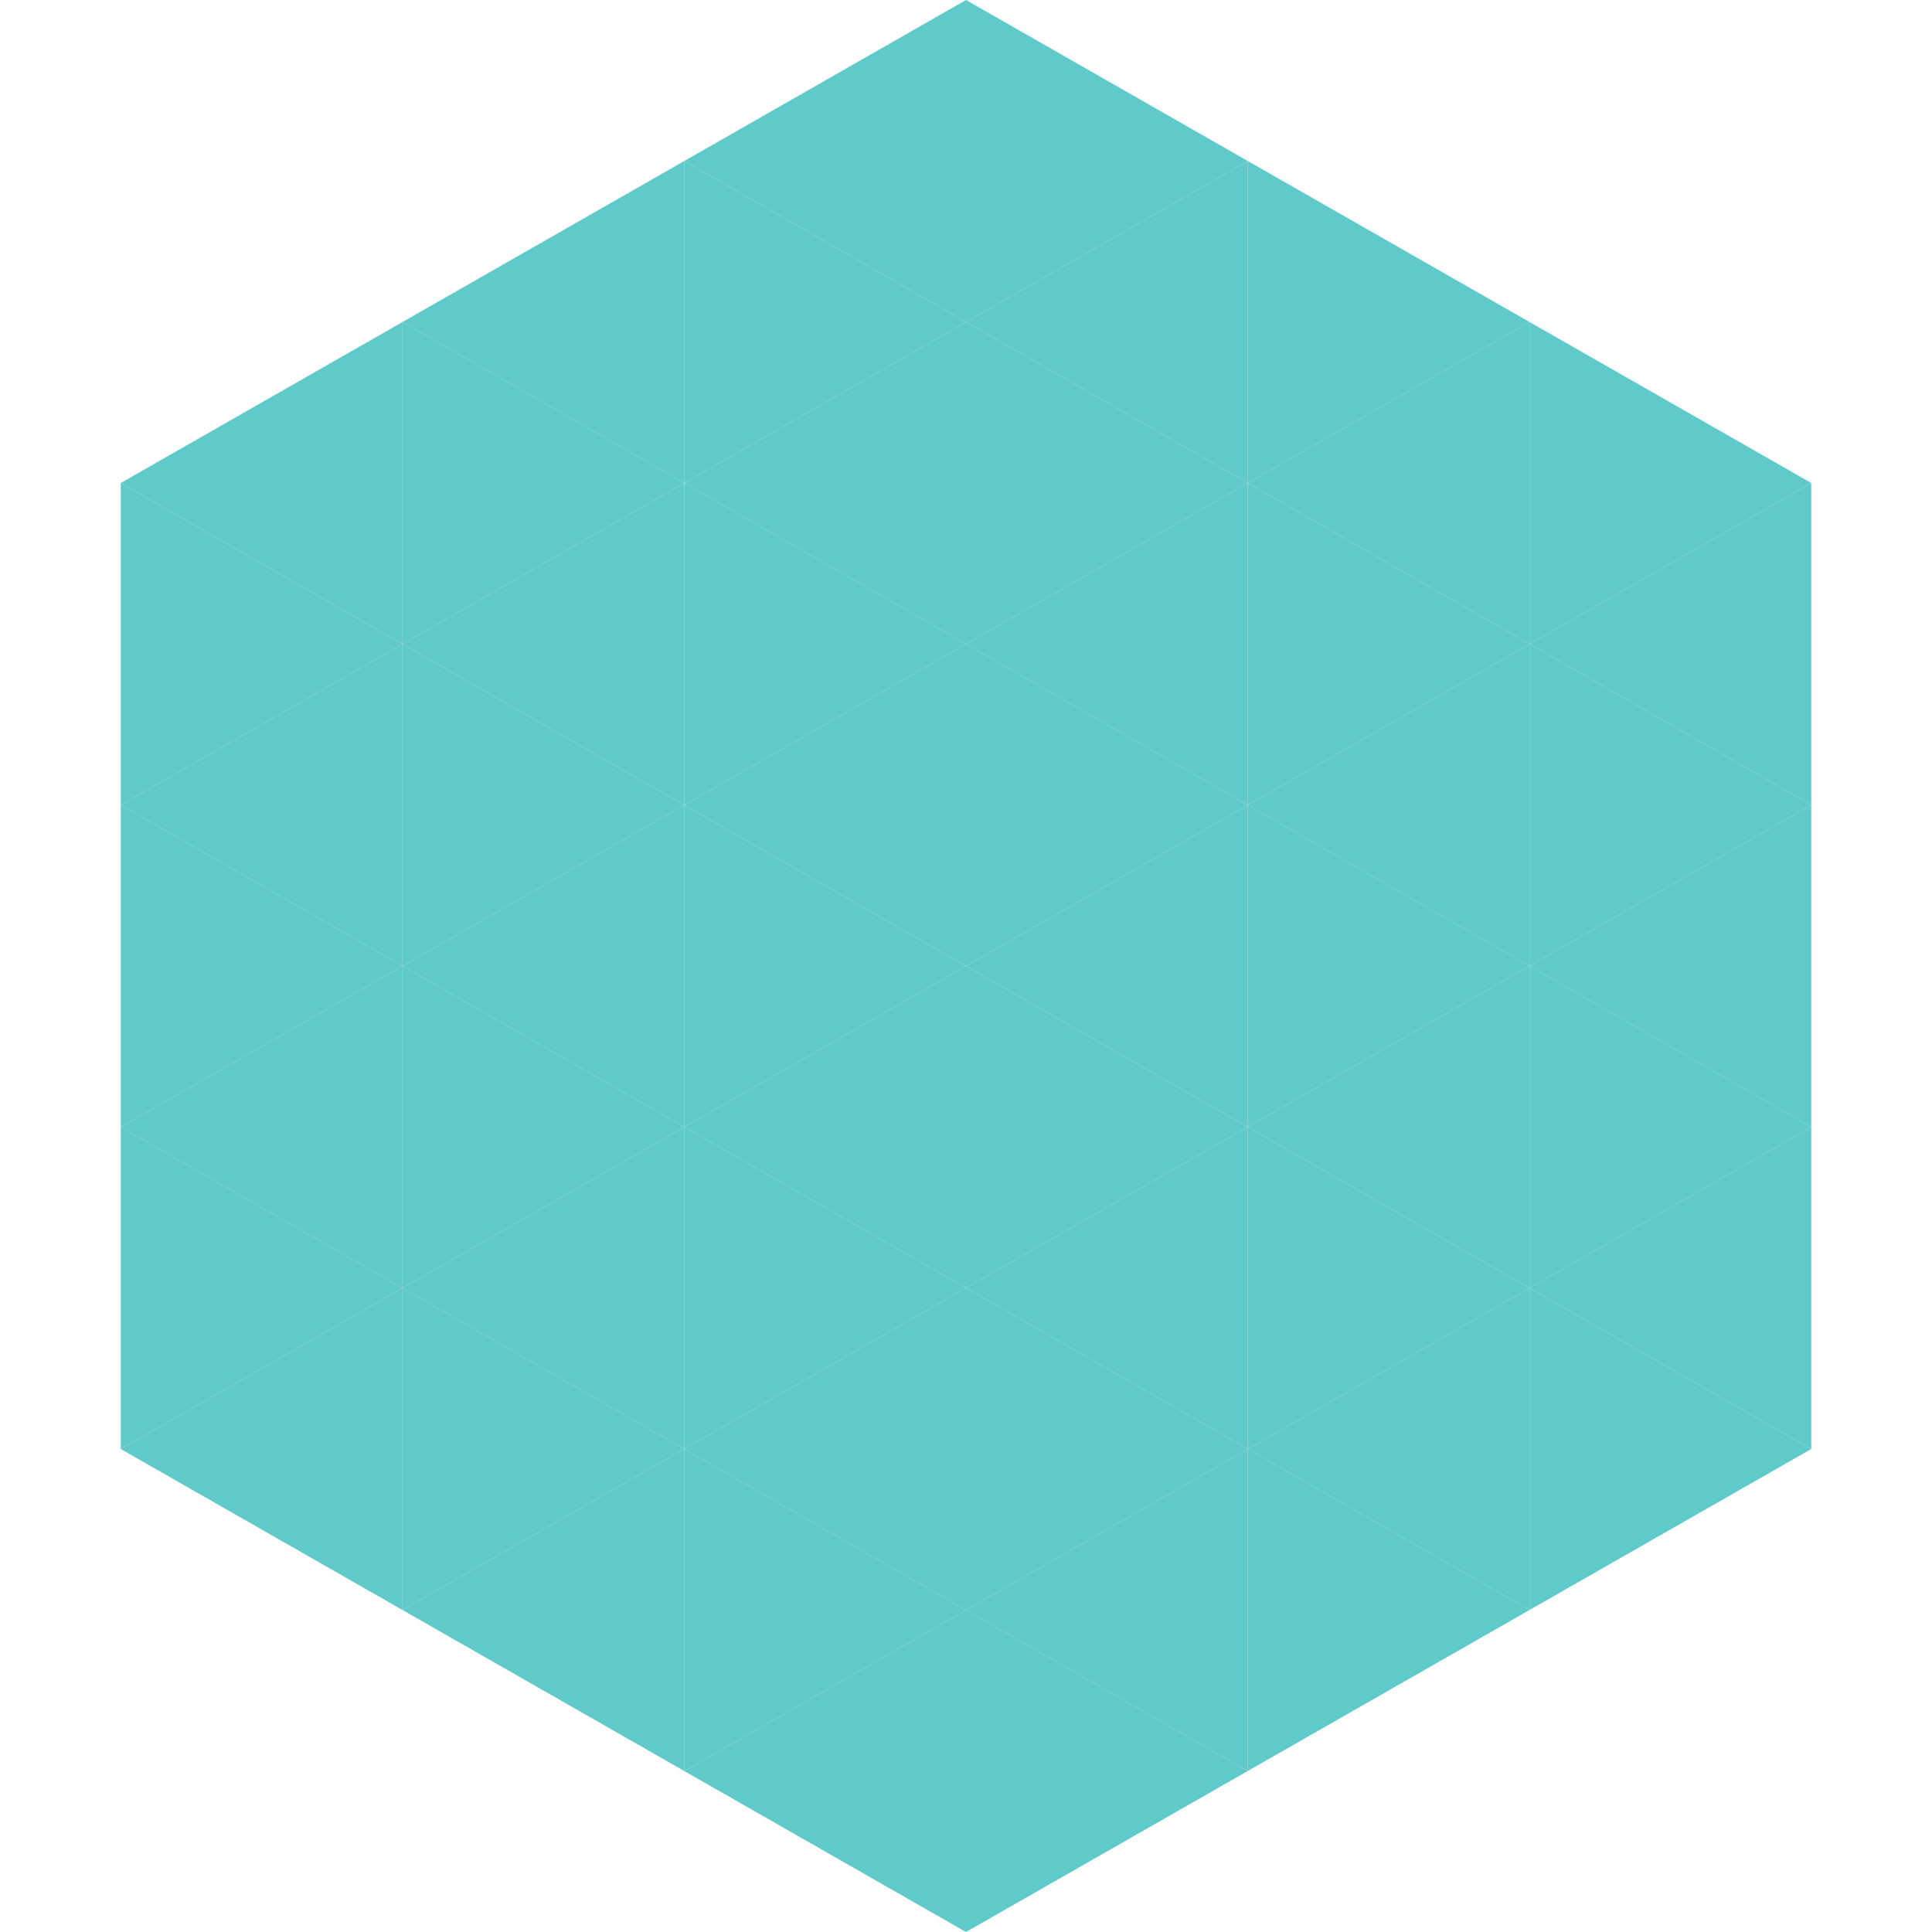 <?xml version="1.0"?>
<!-- Generated by SVGo -->
<svg width="240" height="240"
     xmlns="http://www.w3.org/2000/svg"
     xmlns:xlink="http://www.w3.org/1999/xlink">
<polygon points="50,40 15,60 50,80" style="fill:rgb(96,201,202)" />
<polygon points="190,40 225,60 190,80" style="fill:rgb(96,201,202)" />
<polygon points="15,60 50,80 15,100" style="fill:rgb(96,201,202)" />
<polygon points="225,60 190,80 225,100" style="fill:rgb(96,201,202)" />
<polygon points="50,80 15,100 50,120" style="fill:rgb(96,201,202)" />
<polygon points="190,80 225,100 190,120" style="fill:rgb(96,201,202)" />
<polygon points="15,100 50,120 15,140" style="fill:rgb(96,201,202)" />
<polygon points="225,100 190,120 225,140" style="fill:rgb(96,201,202)" />
<polygon points="50,120 15,140 50,160" style="fill:rgb(96,201,202)" />
<polygon points="190,120 225,140 190,160" style="fill:rgb(96,201,202)" />
<polygon points="15,140 50,160 15,180" style="fill:rgb(96,201,202)" />
<polygon points="225,140 190,160 225,180" style="fill:rgb(96,201,202)" />
<polygon points="50,160 15,180 50,200" style="fill:rgb(96,201,202)" />
<polygon points="190,160 225,180 190,200" style="fill:rgb(96,201,202)" />
<polygon points="15,180 50,200 15,220" style="fill:rgb(255,255,255); fill-opacity:0" />
<polygon points="225,180 190,200 225,220" style="fill:rgb(255,255,255); fill-opacity:0" />
<polygon points="50,0 85,20 50,40" style="fill:rgb(255,255,255); fill-opacity:0" />
<polygon points="190,0 155,20 190,40" style="fill:rgb(255,255,255); fill-opacity:0" />
<polygon points="85,20 50,40 85,60" style="fill:rgb(96,201,202)" />
<polygon points="155,20 190,40 155,60" style="fill:rgb(96,201,202)" />
<polygon points="50,40 85,60 50,80" style="fill:rgb(96,201,202)" />
<polygon points="190,40 155,60 190,80" style="fill:rgb(96,201,202)" />
<polygon points="85,60 50,80 85,100" style="fill:rgb(96,201,202)" />
<polygon points="155,60 190,80 155,100" style="fill:rgb(96,201,202)" />
<polygon points="50,80 85,100 50,120" style="fill:rgb(96,201,202)" />
<polygon points="190,80 155,100 190,120" style="fill:rgb(96,201,202)" />
<polygon points="85,100 50,120 85,140" style="fill:rgb(96,201,202)" />
<polygon points="155,100 190,120 155,140" style="fill:rgb(96,201,202)" />
<polygon points="50,120 85,140 50,160" style="fill:rgb(96,201,202)" />
<polygon points="190,120 155,140 190,160" style="fill:rgb(96,201,202)" />
<polygon points="85,140 50,160 85,180" style="fill:rgb(96,201,202)" />
<polygon points="155,140 190,160 155,180" style="fill:rgb(96,201,202)" />
<polygon points="50,160 85,180 50,200" style="fill:rgb(96,201,202)" />
<polygon points="190,160 155,180 190,200" style="fill:rgb(96,201,202)" />
<polygon points="85,180 50,200 85,220" style="fill:rgb(96,201,202)" />
<polygon points="155,180 190,200 155,220" style="fill:rgb(96,201,202)" />
<polygon points="120,0 85,20 120,40" style="fill:rgb(96,201,202)" />
<polygon points="120,0 155,20 120,40" style="fill:rgb(96,201,202)" />
<polygon points="85,20 120,40 85,60" style="fill:rgb(96,201,202)" />
<polygon points="155,20 120,40 155,60" style="fill:rgb(96,201,202)" />
<polygon points="120,40 85,60 120,80" style="fill:rgb(96,201,202)" />
<polygon points="120,40 155,60 120,80" style="fill:rgb(96,201,202)" />
<polygon points="85,60 120,80 85,100" style="fill:rgb(96,201,202)" />
<polygon points="155,60 120,80 155,100" style="fill:rgb(96,201,202)" />
<polygon points="120,80 85,100 120,120" style="fill:rgb(96,201,202)" />
<polygon points="120,80 155,100 120,120" style="fill:rgb(96,201,202)" />
<polygon points="85,100 120,120 85,140" style="fill:rgb(96,201,202)" />
<polygon points="155,100 120,120 155,140" style="fill:rgb(96,201,202)" />
<polygon points="120,120 85,140 120,160" style="fill:rgb(96,201,202)" />
<polygon points="120,120 155,140 120,160" style="fill:rgb(96,201,202)" />
<polygon points="85,140 120,160 85,180" style="fill:rgb(96,201,202)" />
<polygon points="155,140 120,160 155,180" style="fill:rgb(96,201,202)" />
<polygon points="120,160 85,180 120,200" style="fill:rgb(96,201,202)" />
<polygon points="120,160 155,180 120,200" style="fill:rgb(96,201,202)" />
<polygon points="85,180 120,200 85,220" style="fill:rgb(96,201,202)" />
<polygon points="155,180 120,200 155,220" style="fill:rgb(96,201,202)" />
<polygon points="120,200 85,220 120,240" style="fill:rgb(96,201,202)" />
<polygon points="120,200 155,220 120,240" style="fill:rgb(96,201,202)" />
<polygon points="85,220 120,240 85,260" style="fill:rgb(255,255,255); fill-opacity:0" />
<polygon points="155,220 120,240 155,260" style="fill:rgb(255,255,255); fill-opacity:0" />
</svg>
